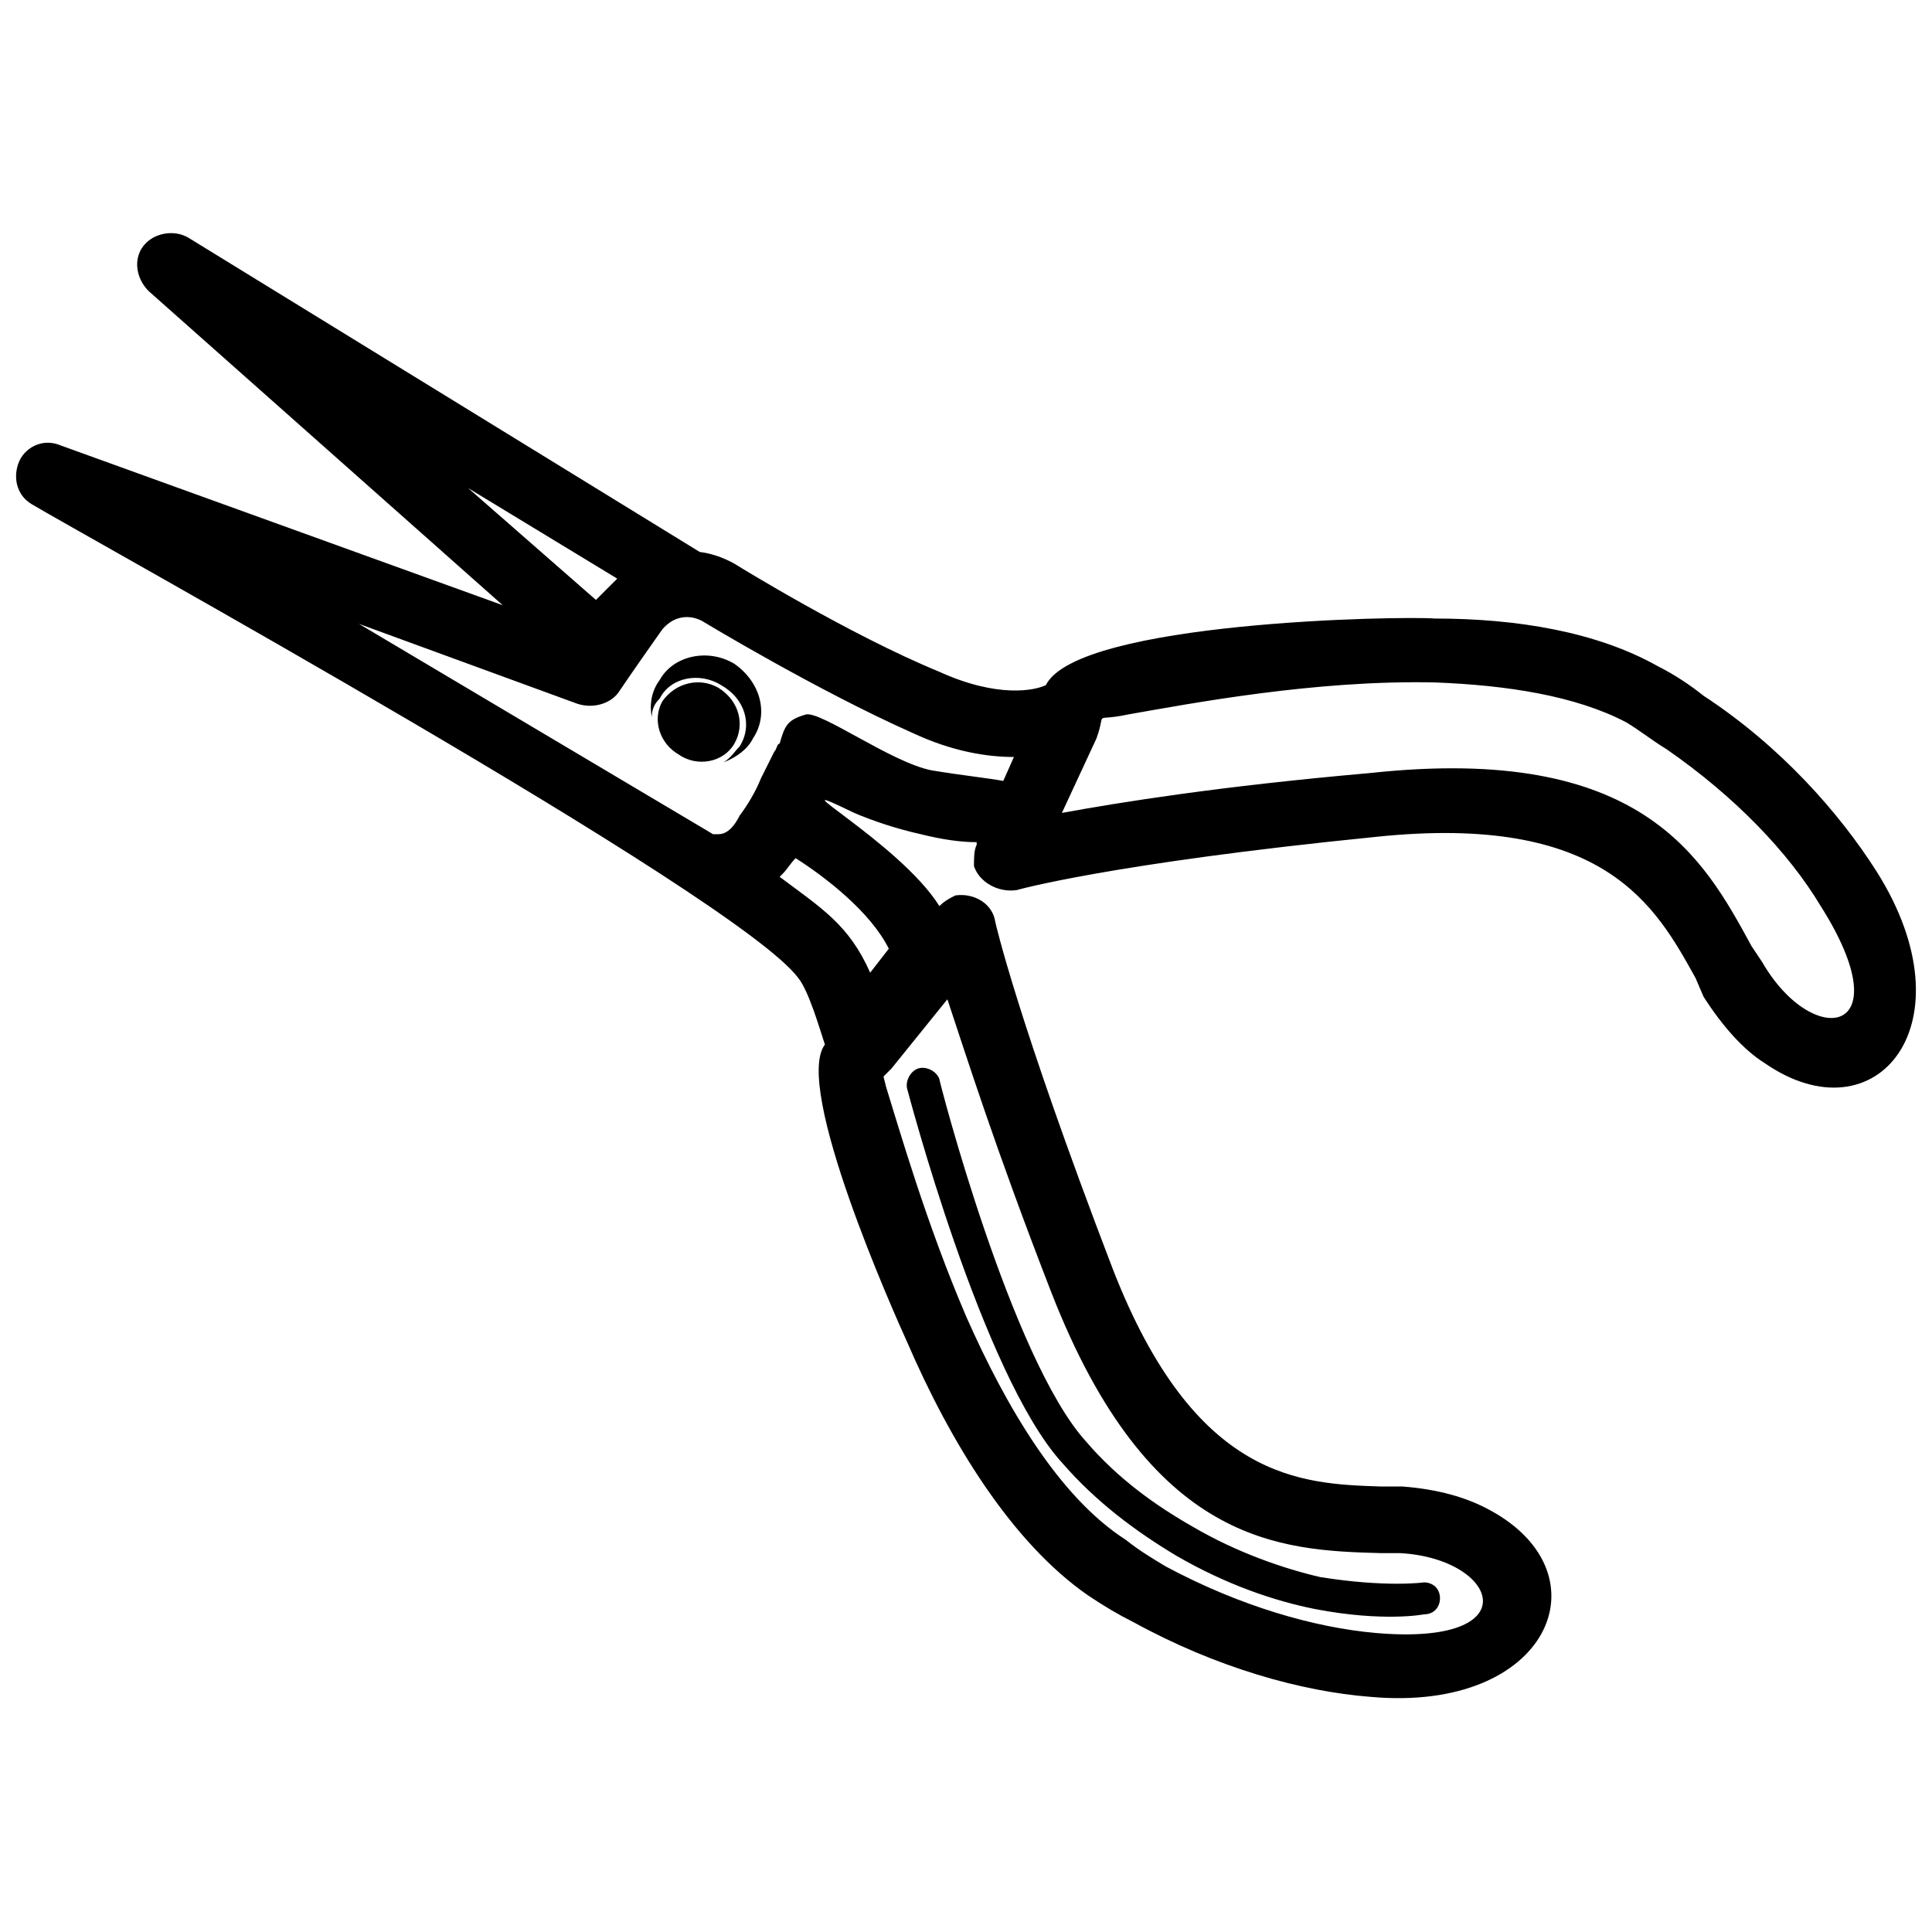 <?xml version="1.0" encoding="UTF-8"?>
<!-- Uploaded to: SVG Repo, www.svgrepo.com, Generator: SVG Repo Mixer Tools -->
<svg width="800px" height="800px" version="1.1" viewBox="144 144 512 512" xmlns="http://www.w3.org/2000/svg">
 <defs>
  <clipPath id="a">
   <path d="m148.09 205h503.81v390h-503.81z"/>
  </clipPath>
 </defs>
 <g clip-path="url(#a)">
  <path d="m239.12 309.33 93.848 55.742h1.41c1.41 0 3.527-0.707 5.644-4.938 2.117-2.824 4.234-6.352 5.644-9.879 1.41-2.824 2.824-5.644 3.527-7.055 0.707-0.707 0.707-2.117 1.41-2.117 1.41-4.938 2.117-6.352 7.055-7.762 4.234-0.707 22.578 12.699 33.164 14.816 8.469 1.41 15.523 2.117 19.051 2.824l2.824-6.352c-7.055 0-16.23-1.41-26.812-6.352-25.402-11.289-55.742-29.637-55.742-29.637s-5.644-3.527-10.586 2.117c-8.469 11.996-11.289 16.23-11.289 16.23-2.117 3.527-7.055 4.938-11.289 3.527zm145.36 123.48c-0.707-2.117 0.707-4.938 2.824-5.644s4.938 0.707 5.644 2.824c0 0.707 19.051 74.09 38.809 95.965 8.469 9.879 18.348 16.934 28.227 22.578 11.996 7.055 24.695 11.289 33.871 13.406 17.641 2.824 27.52 1.41 27.52 1.41 2.117 0 4.234 1.41 4.234 4.234 0 2.117-1.41 4.234-4.234 4.234 0 0-10.586 2.117-28.93-1.41-10.586-2.117-23.285-6.352-36.691-14.113-10.586-6.352-21.168-14.113-30.34-24.695-21.168-23.285-40.926-98.785-40.926-98.785zm-65.621-108.66c3.527-6.352 12.699-8.469 19.758-4.234 7.055 4.938 9.172 13.406 4.938 19.758-1.41 2.824-4.234 4.938-7.762 6.352 2.117-1.41 2.824-2.824 4.234-4.234 3.527-5.644 1.41-12.699-4.938-16.23-5.644-3.527-13.406-2.117-16.23 3.527-1.41 1.41-2.117 2.824-2.117 4.938-0.707-3.527 0-7.055 2.117-9.879zm0.707 5.644c3.527-4.938 9.879-6.352 14.816-3.527 5.644 3.527 7.055 9.879 4.234 14.816-2.824 4.938-9.879 6.352-14.816 2.824-4.938-2.824-7.055-9.172-4.234-14.113zm83.262 38.102v-0.707c-4.234 0-9.172-0.707-14.816-2.117-6.352-1.41-12.699-3.527-17.641-5.644-23.285-11.289 11.996 7.762 22.578 24.695 1.41-1.41 2.824-2.117 4.234-2.824 4.938-0.707 9.879 2.117 10.586 7.055 0 0 5.644 25.402 31.047 91.73 21.875 56.449 50.098 57.156 71.266 57.859h5.644c9.172 0.707 16.934 2.824 23.285 6.352 31.047 16.934 15.523 53.625-31.754 49.395-18.348-1.41-40.926-7.762-62.801-19.758-4.234-2.117-7.762-4.234-11.996-7.055-20.461-14.113-36.691-40.926-47.98-67.035-3.527-7.762-30.34-67.738-21.875-79.027-1.41-4.234-4.234-14.113-7.055-17.641-16.23-21.875-189.11-117.13-203.22-125.6-3.527-2.117-4.938-6.352-3.527-10.586s6.352-7.055 11.289-4.938l117.13 42.336-93.848-83.262c-3.527-3.527-4.234-9.172-0.707-12.699 2.824-2.824 7.762-3.527 11.289-1.41l135.48 83.262c5.644 0.707 9.879 3.527 9.879 3.527s29.637 18.348 53.625 28.227c15.523 7.055 25.402 4.938 28.227 3.527 8.469-16.934 94.551-18.348 103.02-17.641 21.875 0 43.043 3.527 59.273 12.699 4.234 2.117 8.469 4.938 11.996 7.762 20.461 13.406 35.988 31.047 45.863 46.57 25.402 40.219 0 71.266-29.637 50.805-5.644-3.527-11.289-9.879-16.23-17.641l-2.117-4.938c-10.586-19.051-23.992-43.75-84.676-37.398-70.562 7.055-95.258 14.113-95.258 14.113-4.938 0.707-9.879-2.117-11.289-6.352 0-2.117 0-4.234 0.707-5.644zm-7.762 40.926-14.816 18.348-2.117 2.117 0.707 2.824c3.527 11.289 10.586 35.988 21.168 60.684 10.586 23.992 24.695 47.98 42.336 59.273 3.527 2.824 7.055 4.938 10.586 7.055 19.758 10.586 39.516 16.23 55.742 17.641 40.926 3.527 32.457-19.758 6.352-21.168h-4.938c-26.812-0.707-61.387-2.117-87.496-69.148-14.816-38.102-22.578-62.801-27.52-77.617zm39.516-69.148-9.172 19.758c15.523-2.824 41.633-7.055 81.852-10.586 71.973-7.762 88.203 22.578 100.9 45.863l2.824 4.234c13.406 23.285 37.398 19.758 15.523-14.816-8.469-14.113-22.578-28.93-40.926-41.633-3.527-2.117-7.055-4.938-10.586-7.055-13.406-7.055-31.754-9.879-50.805-10.586-31.754-0.707-64.918 5.644-81.145 8.469-9.879 2.117-5.644-1.41-8.469 6.352zm-59.977 62.094 4.938-6.352c-4.938-9.879-16.934-19.051-24.695-23.992-1.41 1.41-2.117 2.824-3.527 4.234l-0.707 0.707c11.289 8.469 18.348 12.699 23.992 25.402zm-106.55-128.42 33.871 29.637c2.117-2.117 4.234-4.234 5.644-5.644z"/>
 </g>
</svg>